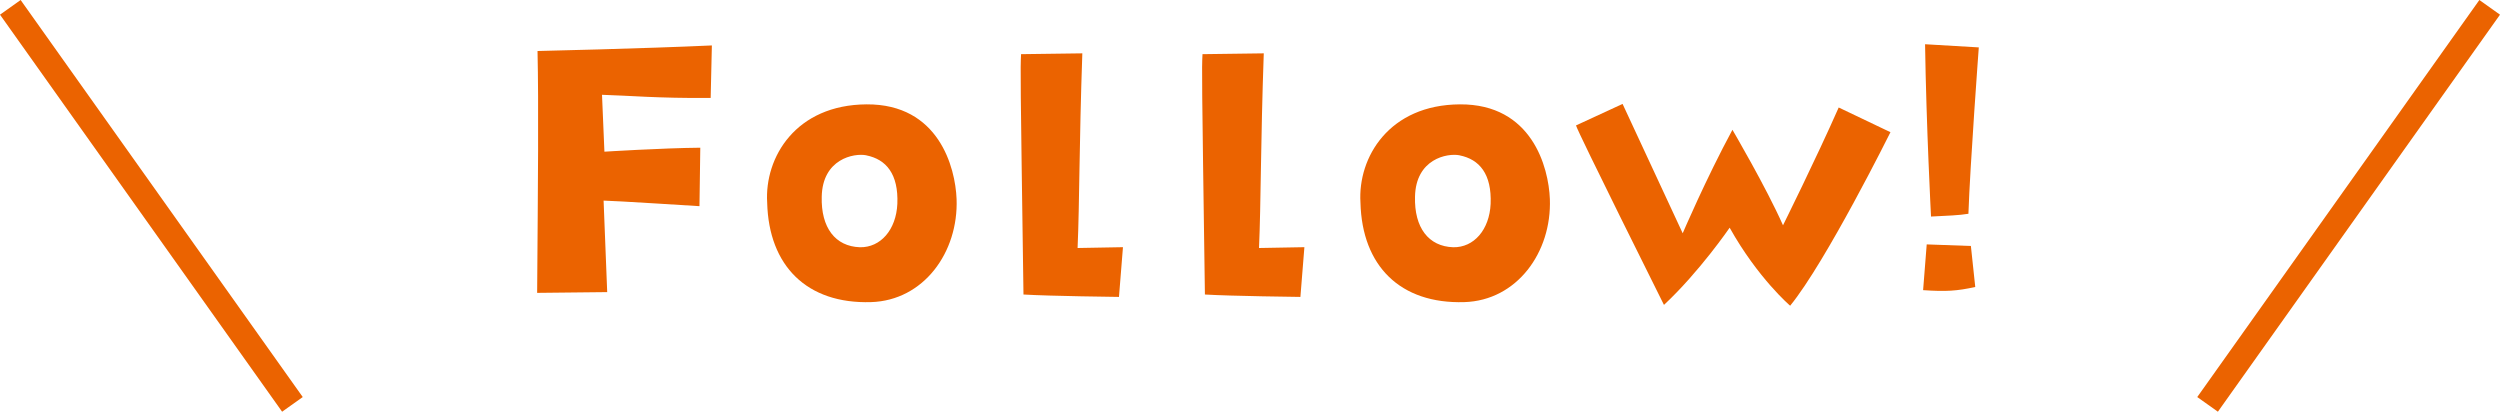 <?xml version="1.0" encoding="UTF-8"?>
<svg id="_レイヤー_2" data-name="レイヤー 2" xmlns="http://www.w3.org/2000/svg" width="395.05" height="65.06" viewBox="0 0 395.05 65.06">
  <defs>
    <style>
      .cls-1 {
        fill: #eb6300;
      }

      .cls-2 {
        fill: #e78412;
        stroke: #eb6300;
        stroke-miterlimit: 10;
        stroke-width: 4px;
      }
    </style>
  </defs>
  <g id="design">
    <g>
      <g>
        <path class="cls-1" d="M84.95,8.06s16.73-.38,27.54-.88l-.19,8.3c-8.55.06-12.89-.38-17.17-.5l.38,8.99s8.99-.57,15.15-.63l-.13,9.24s-13.9-.88-15.15-.88l.57,14.46-11.07.12c.13-17.48.25-29.74.06-38.23Z"/>
        <path class="cls-1" d="M151.16,31.45c.31,8.43-5.22,16.04-13.52,16.29-10.12.31-16.16-5.72-16.41-15.72-.44-7.17,4.53-15.47,15.72-15.53,11.38-.06,14.02,9.94,14.21,14.97ZM136.89,24.54c-1.95-.38-6.92.57-7.04,6.54-.13,4.9,2.14,7.86,6.04,7.99,3.27.06,5.72-2.77,5.91-6.85.19-4.72-1.76-7.04-4.9-7.67Z"/>
        <path class="cls-1" d="M171.03,8.44c-.5,14.27-.44,23.64-.75,30.75l7.17-.13-.63,7.86s-11-.13-15.09-.38c-.5-35.15-.5-35.46-.38-37.98l9.68-.13Z"/>
        <path class="cls-1" d="M199.7,8.44c-.5,14.27-.44,23.64-.75,30.75l7.17-.13-.63,7.86s-11-.13-15.09-.38c-.5-35.15-.5-35.46-.38-37.98l9.68-.13Z"/>
        <path class="cls-1" d="M244.91,31.45c.31,8.43-5.22,16.04-13.52,16.29-10.12.31-16.16-5.72-16.41-15.72-.44-7.17,4.53-15.47,15.72-15.53,11.38-.06,14.02,9.94,14.21,14.97ZM230.64,24.54c-1.95-.38-6.92.57-7.04,6.54-.13,4.9,2.14,7.86,6.04,7.99,3.27.06,5.72-2.77,5.91-6.85.19-4.72-1.76-7.04-4.9-7.67Z"/>
        <path class="cls-1" d="M290.56,16.99l8.17,3.9s-10.19,20.5-15.85,27.42c0,0-5.09-4.34-9.56-12.33,0,0-4.78,6.98-10.38,12.2,0,0-13.65-27.35-13.9-28.36l7.36-3.4,9.5,20.44s3.65-8.55,7.86-16.35c0,0,5.35,9.12,7.99,15.09,0,0,5.22-10.5,8.8-18.61Z"/>
        <path class="cls-1" d="M303.89,45.85l.57-7.23,6.98.25.69,6.48c-2.89.63-4.59.75-8.24.5ZM305.14,34.22s-.75-14.34-.94-27.23l8.49.5s-1.38,18.61-1.64,26.29c-1.45.25-3.4.31-5.91.44Z"/>
      </g>
      <line class="cls-2" x1="1.63" y1="1.16" x2="46.21" y2="63.9"/>
      <line class="cls-2" x1="393.42" y1="1.16" x2="348.84" y2="63.9"/>
    </g>
  </g>
</svg>